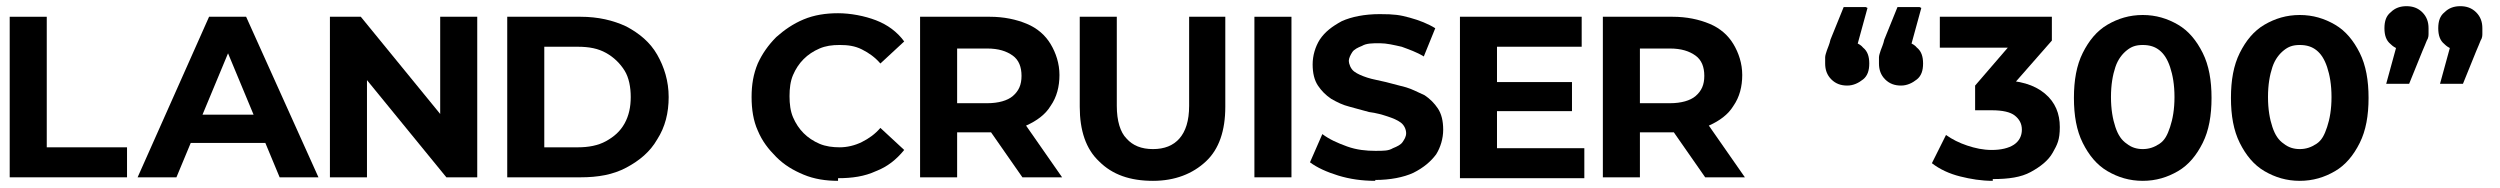 <?xml version="1.0" encoding="UTF-8"?>
<svg id="_レイヤー_1" data-name="レイヤー 1" xmlns="http://www.w3.org/2000/svg" width="283.4" height="21.3" version="1.1" viewBox="0 0 283.4 21.3">
  <defs>
    <style>
      .cls-1 {
        fill: #000;
        stroke-width: 0px;
      }
    </style>
  </defs>
  <g>
    <path class="cls-1" d="M6.5,50.9h9.5v3.6H2v-21.8h4.5v18.2Z"/>
    <path class="cls-1" d="M31.2,50h-7.9l-1.5,4.5h-4.8l8.1-21.8h4.2l8.2,21.8h-4.8l-1.5-4.5ZM24.6,46.4h5.5l-2.7-8.2-2.7,8.2Z"/>
    <path class="cls-1" d="M57.3,54.5h-4.5l-8.8-14.4v14.4h-4.5v-21.8h4.5l8.8,14.4v-14.4h4.5v21.8Z"/>
    <path class="cls-1" d="M61.2,54.5v-21.8h6.7c1.9,0,3.6.4,5.1,1.3,1.5.9,2.7,2.1,3.5,3.7.8,1.6,1.3,3.4,1.3,5.4v1c0,2-.4,3.8-1.3,5.4s-2,2.8-3.5,3.7c-1.5.9-3.2,1.3-5.1,1.3h-6.8ZM65.7,36.3v14.6h2.2c1.8,0,3.1-.6,4-1.7.9-1.1,1.4-2.8,1.4-4.9v-1.2c0-2.2-.5-3.9-1.4-5-.9-1.1-2.3-1.7-4-1.7h-2.2Z"/>
    <path class="cls-1" d="M105.9,47.3c-.2,2.3-1,4.2-2.6,5.5-1.6,1.3-3.6,2-6.2,2s-5-.9-6.6-2.8c-1.6-1.9-2.4-4.5-2.4-7.8v-1.3c0-2.1.4-3.9,1.1-5.5s1.8-2.8,3.2-3.7,3-1.3,4.8-1.3,4.5.7,6.1,2c1.5,1.3,2.4,3.2,2.7,5.7h-4.5c-.1-1.4-.5-2.4-1.2-3.1s-1.7-1-3.1-1-2.6.5-3.4,1.6-1.1,2.7-1.1,5v1.6c0,2.4.4,4.1,1.1,5.2.7,1.1,1.8,1.6,3.4,1.6s2.4-.3,3.1-1c.7-.6,1.1-1.6,1.2-2.9h4.5Z"/>
    <path class="cls-1" d="M117,46.5h-3.6v8h-4.5v-21.8h8.1c2.6,0,4.6.6,6,1.7,1.4,1.1,2.1,2.8,2.1,4.9s-.3,2.7-1,3.7c-.6,1-1.6,1.8-2.9,2.4l4.7,8.9v.2h-4.8l-4.1-8ZM113.4,42.9h3.6c1.1,0,2-.3,2.6-.9.6-.6.9-1.4.9-2.4s-.3-1.8-.9-2.4c-.6-.6-1.5-.9-2.7-.9h-3.6v6.5Z"/>
    <path class="cls-1" d="M145,32.7v14.4c0,2.4-.7,4.3-2.2,5.7-1.5,1.4-3.5,2.1-6.1,2.1s-4.6-.7-6.1-2c-1.5-1.3-2.3-3.2-2.3-5.6v-14.5h4.5v14.4c0,1.4.3,2.5,1,3.1.7.7,1.6,1,2.8,1,2.5,0,3.8-1.3,3.9-4v-14.5h4.5Z"/>
    <path class="cls-1" d="M153.4,54.5h-4.5v-21.8h4.5v21.8Z"/>
    <path class="cls-1" d="M168.9,48.8c0-.8-.3-1.5-.9-2-.6-.5-1.7-.9-3.2-1.4-1.6-.5-2.8-1-3.7-1.5-2.5-1.3-3.7-3.1-3.7-5.4s.3-2.2,1-3.2c.7-.9,1.6-1.6,2.9-2.2,1.2-.5,2.6-.8,4.2-.8s2.9.3,4.2.8c1.2.6,2.2,1.4,2.8,2.4.7,1,1,2.2,1,3.5h-4.5c0-1-.3-1.8-.9-2.3-.6-.6-1.5-.8-2.7-.8s-2,.2-2.6.7c-.6.5-.9,1.1-.9,1.8s.4,1.3,1.1,1.8c.7.5,1.8.9,3.2,1.3,2.6.8,4.4,1.7,5.6,2.9,1.2,1.1,1.8,2.6,1.8,4.3s-.7,3.4-2.1,4.4c-1.4,1.1-3.4,1.6-5.8,1.6s-3.2-.3-4.6-.9c-1.4-.6-2.4-1.5-3.2-2.5-.7-1.1-1.1-2.3-1.1-3.7h4.5c0,2.4,1.4,3.6,4.3,3.6s1.9-.2,2.5-.7c.6-.4.9-1,.9-1.8Z"/>
    <path class="cls-1" d="M189.6,45.1h-8.6v5.8h10.1v3.6h-14.6v-21.8h14.6v3.6h-10.1v5.2h8.6v3.5Z"/>
    <path class="cls-1" d="M201.8,46.5h-3.6v8h-4.5v-21.8h8.1c2.6,0,4.6.6,6,1.7,1.4,1.1,2.1,2.8,2.1,4.9s-.3,2.7-1,3.7c-.6,1-1.6,1.8-2.9,2.4l4.7,8.9v.2h-4.8l-4.1-8ZM198.2,42.9h3.6c1.1,0,2-.3,2.6-.9.6-.6.9-1.4.9-2.4s-.3-1.8-.9-2.4c-.6-.6-1.5-.9-2.7-.9h-3.6v6.5Z"/>
    <path class="cls-1" d="M224.9,41.7h2.3c1.1,0,1.9-.3,2.4-.8.5-.5.8-1.3.8-2.2s-.3-1.6-.8-2.1c-.5-.5-1.2-.7-2.2-.7s-1.5.2-2.1.7c-.6.5-.8,1-.8,1.8h-4.3c0-1.1.3-2.2.9-3.1.6-.9,1.5-1.6,2.6-2.1,1.1-.5,2.3-.8,3.6-.8,2.3,0,4.1.6,5.4,1.7,1.3,1.1,2,2.6,2,4.6s-.3,1.9-.9,2.8c-.6.8-1.4,1.5-2.4,1.9,1.2.4,2.1,1.1,2.8,2,.6.9.9,1.9.9,3.1,0,1.9-.7,3.5-2.1,4.7-1.4,1.2-3.3,1.8-5.6,1.8s-4-.6-5.3-1.7c-1.4-1.1-2.1-2.7-2.1-4.6h4.3c0,.8.3,1.5.9,2s1.4.8,2.3.8,1.8-.3,2.4-.8c.6-.5.9-1.3.9-2.2,0-2.2-1.2-3.3-3.6-3.3h-2.3v-3.4Z"/>
    <path class="cls-1" d="M252.8,45.5c0,3-.6,5.3-1.9,6.9-1.2,1.6-3.1,2.4-5.5,2.4s-4.2-.8-5.5-2.4-1.9-3.8-1.9-6.7v-4c0-3,.6-5.4,1.9-6.9,1.3-1.6,3.1-2.4,5.5-2.4s4.2.8,5.5,2.3,1.9,3.8,1.9,6.7v4ZM248.5,41.1c0-1.8-.2-3.1-.7-4-.5-.8-1.3-1.2-2.3-1.2s-1.8.4-2.3,1.2c-.5.8-.7,2-.8,3.7v5.3c0,1.8.2,3.1.7,4,.5.9,1.3,1.3,2.3,1.3s1.8-.4,2.3-1.2c.5-.8.7-2.1.7-3.8v-5.2Z"/>
    <path class="cls-1" d="M270.4,45.5c0,3-.6,5.3-1.9,6.9-1.2,1.6-3.1,2.4-5.5,2.4s-4.2-.8-5.5-2.4-1.9-3.8-1.9-6.7v-4c0-3,.6-5.4,1.9-6.9,1.3-1.6,3.1-2.4,5.5-2.4s4.2.8,5.5,2.3,1.9,3.8,1.9,6.7v4ZM266.1,41.1c0-1.8-.2-3.1-.7-4-.5-.8-1.3-1.2-2.3-1.2s-1.8.4-2.3,1.2c-.5.8-.7,2-.8,3.7v5.3c0,1.8.2,3.1.7,4,.5.9,1.3,1.3,2.3,1.3s1.8-.4,2.3-1.2c.5-.8.7-2.1.7-3.8v-5.2Z"/>
  </g>
  <g>
    <path class="cls-1" d="M1.1,20.1V1.9h4.2v14.8h9.1v3.4H1.1Z"/>
    <path class="cls-1" d="M15.6,20.1L23.7,1.9h4.2l8.2,18.2h-4.4l-6.7-16.1h1.7l-6.7,16.1h-4.3ZM19.7,16.2l1.1-3.2h9.4l1.1,3.2h-11.6Z"/>
    <path class="cls-1" d="M37.4,20.1V1.9h3.5l10.7,13.1h-1.7V1.9h4.2v18.2h-3.5l-10.7-13.1h1.7v13.1h-4.2Z"/>
    <path class="cls-1" d="M57.5,20.1V1.9h8.3c2,0,3.7.4,5.2,1.1,1.5.8,2.7,1.8,3.5,3.2.8,1.4,1.3,3,1.3,4.8s-.4,3.4-1.3,4.8c-.8,1.4-2,2.4-3.5,3.2-1.5.8-3.2,1.1-5.2,1.1h-8.3ZM61.7,16.7h3.8c1.2,0,2.3-.2,3.2-.7.9-.5,1.6-1.1,2.1-2,.5-.9.7-1.9.7-3s-.2-2.2-.7-3c-.5-.8-1.2-1.5-2.1-2-.9-.5-1.9-.7-3.2-.7h-3.8v11.3Z"/>
    <path class="cls-1" d="M95,20.5c-1.4,0-2.7-.2-3.9-.7-1.2-.5-2.2-1.1-3.1-2s-1.6-1.8-2.1-3c-.5-1.1-.7-2.4-.7-3.8s.2-2.6.7-3.8c.5-1.1,1.2-2.1,2.1-3,.9-.8,1.9-1.5,3.1-2,1.2-.5,2.5-.7,3.9-.7s3,.3,4.3.8c1.3.5,2.4,1.3,3.2,2.4l-2.7,2.5c-.6-.7-1.3-1.2-2.1-1.6-.8-.4-1.6-.5-2.5-.5s-1.6.1-2.3.4c-.7.3-1.3.7-1.8,1.2-.5.5-.9,1.1-1.2,1.8s-.4,1.5-.4,2.4.1,1.7.4,2.4c.3.7.7,1.3,1.2,1.8.5.5,1.1.9,1.8,1.2s1.5.4,2.3.4,1.7-.2,2.5-.6c.8-.4,1.5-.9,2.1-1.6l2.7,2.5c-.9,1.1-1.9,1.9-3.2,2.4-1.3.6-2.7.8-4.3.8Z"/>
    <path class="cls-1" d="M104.3,20.1V1.9h7.9c1.6,0,3,.3,4.2.8,1.2.5,2.1,1.3,2.7,2.3.6,1,1,2.2,1,3.5s-.3,2.5-1,3.5c-.6,1-1.6,1.7-2.7,2.2-1.2.5-2.6.8-4.2.8h-5.6l1.9-1.8v6.9h-4.2ZM108.5,13.7l-1.9-2h5.3c1.3,0,2.3-.3,2.9-.8.7-.6,1-1.3,1-2.3s-.3-1.8-1-2.3c-.7-.5-1.6-.8-2.9-.8h-5.3l1.9-2v10.3ZM115.9,20.1l-4.6-6.6h4.5l4.6,6.6h-4.5Z"/>
    <path class="cls-1" d="M130.7,20.5c-2.6,0-4.6-.7-6.1-2.2-1.5-1.4-2.2-3.5-2.2-6.2V1.9h4.2v10.1c0,1.7.4,3,1.1,3.7.7.8,1.7,1.2,3,1.2s2.3-.4,3-1.2c.7-.8,1.1-2,1.1-3.7V1.9h4.1v10.2c0,2.7-.7,4.8-2.2,6.2s-3.5,2.2-6,2.2Z"/>
    <path class="cls-1" d="M142.2,20.1V1.9h4.2v18.2h-4.2Z"/>
    <path class="cls-1" d="M155.9,20.5c-1.5,0-2.9-.2-4.2-.6-1.3-.4-2.4-.9-3.2-1.5l1.4-3.2c.8.6,1.7,1,2.8,1.4,1.1.4,2.2.5,3.2.5s1.5,0,2-.3c.5-.2.9-.4,1.1-.7.2-.3.4-.6.4-1s-.2-.9-.6-1.2c-.4-.3-.9-.5-1.5-.7s-1.3-.4-2.1-.5c-.7-.2-1.5-.4-2.2-.6-.8-.2-1.4-.5-2.1-.9-.6-.4-1.1-.9-1.5-1.5s-.6-1.4-.6-2.4.3-2,.8-2.8c.6-.9,1.4-1.5,2.5-2.1,1.1-.5,2.6-.8,4.3-.8s2.3.1,3.4.4,2.1.7,2.9,1.2l-1.3,3.2c-.8-.5-1.7-.8-2.5-1.1-.9-.2-1.7-.4-2.5-.4s-1.5,0-2,.3c-.5.2-.9.4-1.1.7-.2.3-.4.7-.4,1s.2.9.6,1.2c.4.3.9.5,1.5.7s1.3.3,2.1.5c.8.2,1.5.4,2.3.6.7.2,1.4.6,2.1.9.6.4,1.1.9,1.5,1.5.4.6.6,1.4.6,2.4s-.3,2-.8,2.8c-.6.8-1.4,1.5-2.6,2.1-1.1.5-2.6.8-4.3.8Z"/>
    <path class="cls-1" d="M169.7,16.8h9.9v3.4h-14.1V1.9h13.8v3.4h-9.6v11.4ZM169.4,9.3h8.8v3.3h-8.8v-3.3Z"/>
    <path class="cls-1" d="M181.7,20.1V1.9h7.9c1.6,0,3,.3,4.2.8,1.2.5,2.1,1.3,2.7,2.3.6,1,1,2.2,1,3.5s-.3,2.5-1,3.5c-.6,1-1.6,1.7-2.7,2.2-1.2.5-2.6.8-4.2.8h-5.6l1.9-1.8v6.9h-4.2ZM185.9,13.7l-1.9-2h5.3c1.3,0,2.3-.3,2.9-.8.7-.6,1-1.3,1-2.3s-.3-1.8-1-2.3c-.7-.5-1.6-.8-2.9-.8h-5.3l1.9-2v10.3ZM193.3,20.1l-4.6-6.6h4.5l4.6,6.6h-4.5Z"/>
    <path class="cls-1" d="M211.7.9l-1.7,6.2-.6-2.4c.7,0,1.4.2,1.8.7.5.4.7,1,.7,1.8s-.2,1.4-.7,1.8-1.1.7-1.8.7-1.3-.2-1.8-.7-.7-1.1-.7-1.8,0-.4,0-.7c0-.2.1-.5.2-.8.1-.3.3-.7.4-1.2l1.5-3.7h2.5ZM217.8.9l-1.7,6.2-.6-2.4c.7,0,1.4.2,1.8.7.5.4.7,1,.7,1.8s-.2,1.4-.7,1.8-1.1.7-1.8.7-1.3-.2-1.8-.7-.7-1.1-.7-1.8,0-.4,0-.7c0-.2.1-.5.2-.8.1-.3.3-.7.4-1.2l1.5-3.7h2.5Z"/>
    <path class="cls-1" d="M225.9,20.5c-1.3,0-2.5-.2-3.7-.5-1.2-.3-2.3-.8-3.2-1.5l1.6-3.2c.7.5,1.5.9,2.4,1.2.9.3,1.8.5,2.8.5s1.9-.2,2.5-.6.9-1,.9-1.7-.3-1.2-.8-1.6c-.5-.4-1.4-.6-2.6-.6h-1.9v-2.8l5-5.8.5,1.5h-9.5V1.9h12.7v2.7l-5,5.7-2.1-1.2h1.2c2.2,0,3.9.5,5.1,1.5,1.2,1,1.7,2.3,1.7,3.8s-.3,2-.8,2.9-1.4,1.6-2.5,2.2-2.5.8-4.3.8Z"/>
    <path class="cls-1" d="M242.9,20.5c-1.5,0-2.8-.4-4-1.1-1.2-.7-2.1-1.8-2.8-3.2-.7-1.4-1-3.1-1-5.1s.3-3.7,1-5.1,1.6-2.5,2.8-3.2c1.2-.7,2.5-1.1,4-1.1s2.8.4,4,1.1c1.2.7,2.1,1.8,2.8,3.2.7,1.4,1,3.1,1,5.1s-.3,3.7-1,5.1c-.7,1.4-1.6,2.5-2.8,3.2-1.2.7-2.5,1.1-4,1.1ZM242.9,16.9c.7,0,1.3-.2,1.9-.6s.9-1,1.2-1.9c.3-.9.5-2,.5-3.4s-.2-2.5-.5-3.4c-.3-.9-.7-1.5-1.2-1.9s-1.1-.6-1.9-.6-1.3.2-1.8.6c-.5.4-1,1-1.3,1.9-.3.9-.5,2-.5,3.4s.2,2.5.5,3.4c.3.9.7,1.5,1.3,1.9.5.4,1.1.6,1.8.6Z"/>
    <path class="cls-1" d="M260.7,20.5c-1.5,0-2.8-.4-4-1.1-1.2-.7-2.1-1.8-2.8-3.2-.7-1.4-1-3.1-1-5.1s.3-3.7,1-5.1,1.6-2.5,2.8-3.2c1.2-.7,2.5-1.1,4-1.1s2.8.4,4,1.1c1.2.7,2.1,1.8,2.8,3.2.7,1.4,1,3.1,1,5.1s-.3,3.7-1,5.1c-.7,1.4-1.6,2.5-2.8,3.2-1.2.7-2.5,1.1-4,1.1ZM260.7,16.9c.7,0,1.3-.2,1.9-.6s.9-1,1.2-1.9c.3-.9.5-2,.5-3.4s-.2-2.5-.5-3.4c-.3-.9-.7-1.5-1.2-1.9s-1.1-.6-1.9-.6-1.3.2-1.8.6c-.5.4-1,1-1.3,1.9-.3.9-.5,2-.5,3.4s.2,2.5.5,3.4c.3.9.7,1.5,1.3,1.9.5.4,1.1.6,1.8.6Z"/>
    <path class="cls-1" d="M270.5,9.5l1.7-6.2.6,2.4c-.7,0-1.3-.2-1.8-.7-.5-.4-.7-1-.7-1.8s.2-1.4.7-1.8c.5-.5,1.1-.7,1.8-.7s1.3.2,1.8.7c.5.5.7,1.1.7,1.8s0,.4,0,.6c0,.2,0,.5-.2.8-.1.3-.3.7-.5,1.2l-1.5,3.7h-2.6ZM276.6,9.5l1.7-6.2.6,2.4c-.7,0-1.3-.2-1.8-.7-.5-.4-.7-1-.7-1.8s.2-1.4.7-1.8c.5-.5,1.1-.7,1.8-.7s1.3.2,1.8.7c.5.5.7,1.1.7,1.8s0,.4,0,.6,0,.5-.2.8c-.1.3-.3.7-.5,1.2l-1.5,3.7h-2.6Z"/>
  </g>
</svg>